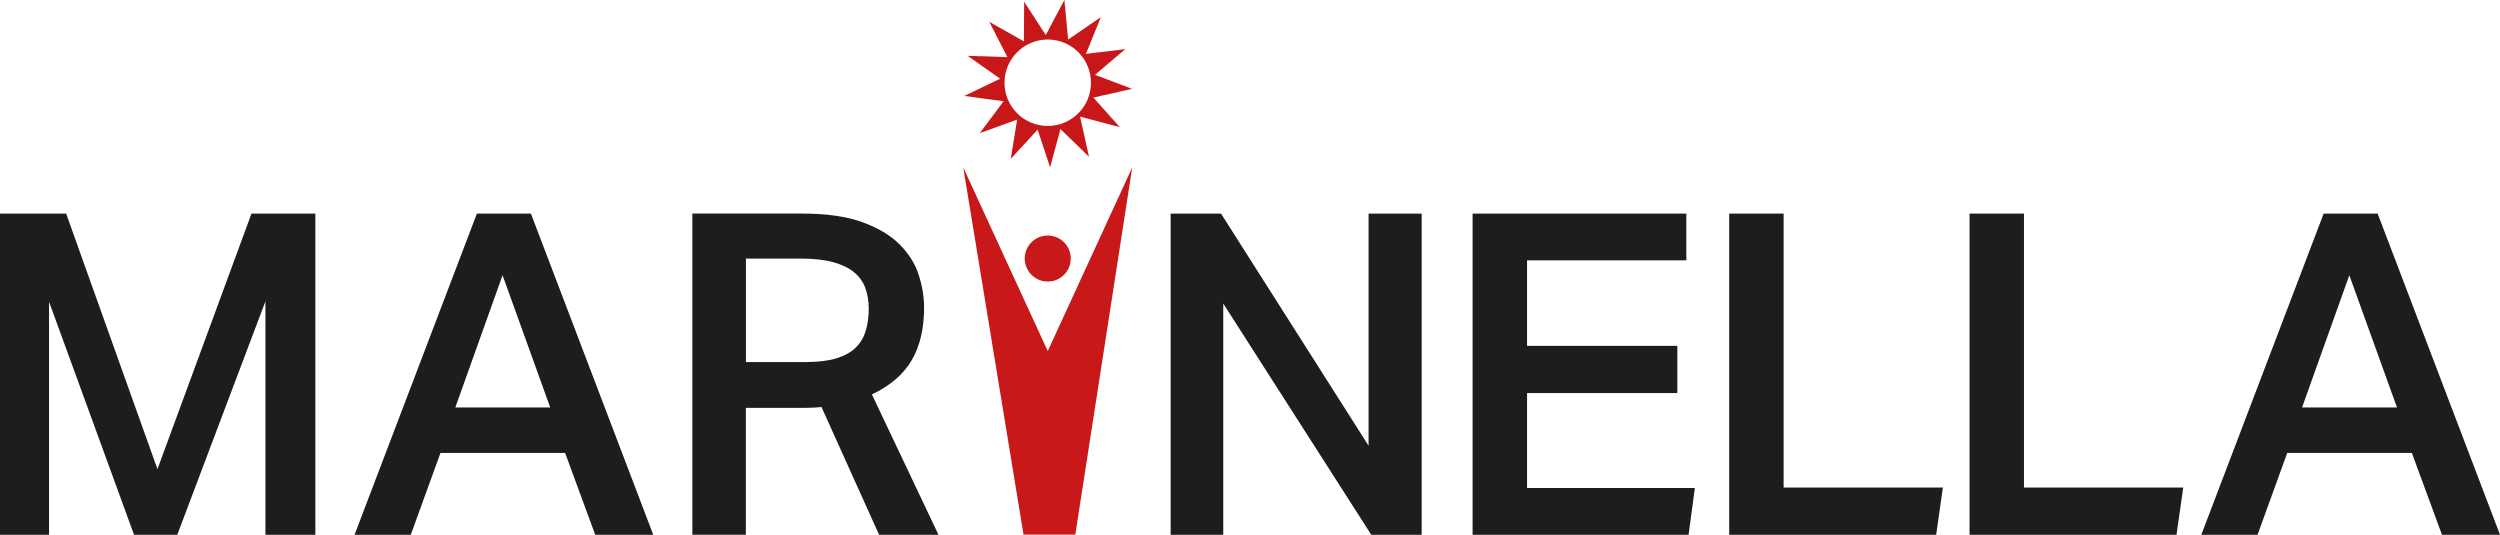 <?xml version="1.0" encoding="UTF-8"?>
<svg id="Livello_2" data-name="Livello 2" xmlns="http://www.w3.org/2000/svg" viewBox="0 0 975.67 208.71">
  <defs>
    <style>
      .cls-1, .cls-2 {
        fill: #c81617;
      }

      .cls-3 {
        fill: #1d1d1b;
      }

      .cls-4, .cls-2 {
        opacity: .99;
      }
    </style>
  </defs>
  <g id="Livello_1-2" data-name="Livello 1">
    <g>
      <path class="cls-3" d="m0,83.35h25.81l35.64,99.73,36.7-99.73h24.93v125.37h-19.49v-91.13l-34.41,91.13h-16.86L19.14,117.76v90.95H0v-125.37Z"/>
      <path class="cls-3" d="m186.12,83.35h21.07l47.76,125.37h-22.65l-11.76-31.96h-48.64l-11.59,31.96h-21.95l47.76-125.37Zm28.62,75.68l-18.61-51.62-18.44,51.62h37.05Z"/>
      <path class="cls-3" d="m313.06,83.35c9.48,0,17.3,1.11,23.44,3.34,6.14,2.22,11,5.12,14.57,8.69,3.57,3.57,6.06,7.52,7.46,11.85,1.4,4.33,2.11,8.6,2.11,12.82,0,8.19-1.61,15.04-4.83,20.54-3.22,5.5-8.4,9.95-15.54,13.34l25.99,54.78h-23.18l-22.48-49.87c-1.05.12-2.17.21-3.34.26-1.17.06-2.4.09-3.69.09h-22.48v49.51h-20.89v-125.37h42.84Zm1.58,57.94c4.8,0,8.78-.5,11.94-1.49,3.16-.99,5.65-2.4,7.46-4.21,1.81-1.81,3.1-4.01,3.86-6.58.76-2.57,1.14-5.44,1.14-8.6,0-2.92-.44-5.59-1.32-7.99-.88-2.4-2.34-4.45-4.39-6.15-2.05-1.7-4.77-3.01-8.16-3.95-3.4-.93-7.61-1.4-12.64-1.4h-21.42v40.38h23.53Z"/>
      <path class="cls-3" d="m456.86,83.35h19.66l57.59,90.6v-90.6h20.72v125.37h-19.66l-57.77-90.25v90.25h-20.54v-125.37Z"/>
      <path class="cls-3" d="m574.72,83.35h83.4v18.26h-62.16v33.36h58.65v18.44h-58.65v37.05h65.49l-2.46,18.26h-84.28v-125.37Z"/>
      <path class="cls-3" d="m696.09,83.35v106.93h62.16l-2.63,18.44h-80.77v-125.37h21.25Z"/>
      <path class="cls-3" d="m789.89,83.35v106.93h62.16l-2.63,18.44h-80.77v-125.37h21.25Z"/>
      <path class="cls-3" d="m906.85,83.35h21.07l47.76,125.37h-22.65l-11.76-31.96h-48.64l-11.59,31.96h-21.95l47.76-125.37Zm28.62,75.68l-18.61-51.62-18.44,51.62h37.05Z"/>
      <g>
        <g class="cls-4">
          <circle class="cls-1" cx="408.9" cy="100.9" r="8.98"/>
          <polygon class="cls-1" points="375.92 65.33 399.46 208.71 419.65 208.71 441.88 65.33 408.9 137.02 375.92 65.33"/>
        </g>
        <path class="cls-2" d="m426.69,38.09l15.13-3.42-14.49-5.46,11.83-10.03-15.37,1.86,5.84-14.36-12.77,8.76-1.46-15.44-7.26,13.68-8.44-13.01-.11,15.48-13.5-7.63,7.07,13.78-15.5-.51,12.64,8.94-13.98,6.72,15.34,2.08-9.28,12.42,14.57-5.26-2.48,15.31,10.48-11.4,4.88,14.72,4.02-14.96,11.14,10.79-3.47-15.63,15.5,4.1-10.32-11.55Zm-17.79,11.07c-9.32,0-16.87-7.55-16.87-16.87s7.56-16.87,16.87-16.87,16.87,7.55,16.87,16.87-7.56,16.87-16.87,16.87Z"/>
      </g>
    </g>
  </g>
</svg>